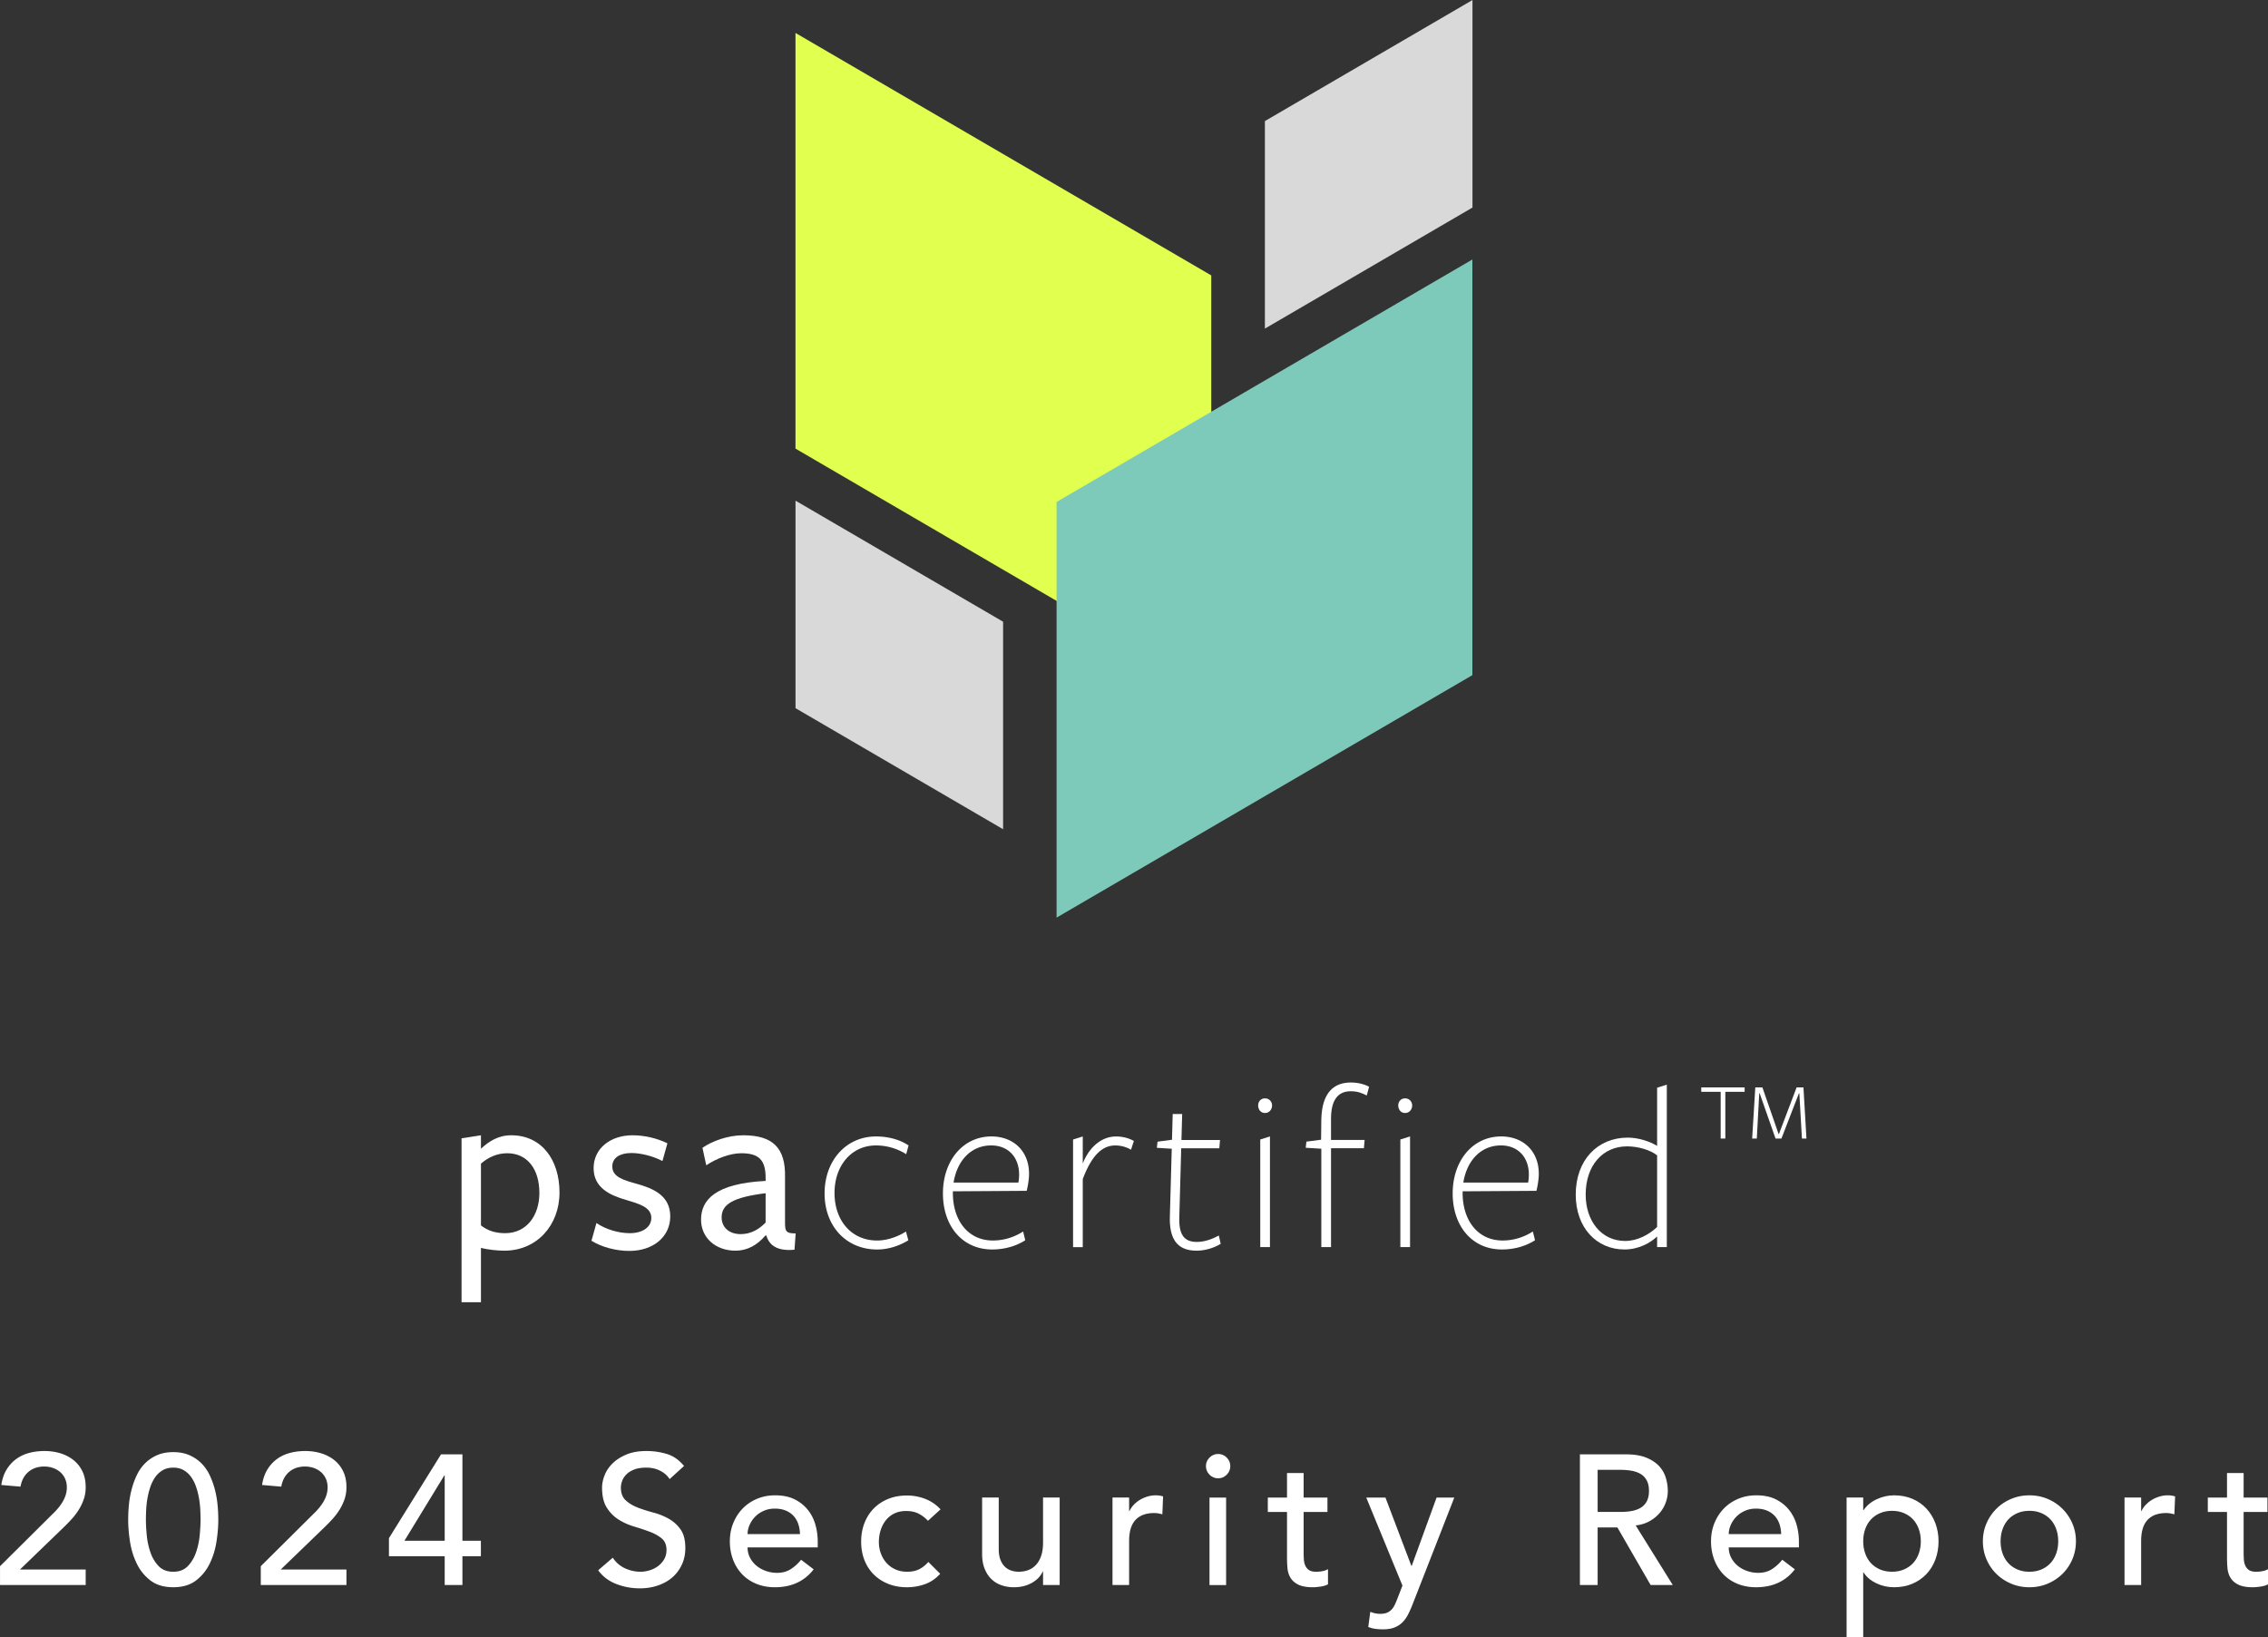 <svg xmlns="http://www.w3.org/2000/svg" xmlns:xlink="http://www.w3.org/1999/xlink" viewBox="0 0 1422.582 1027.17"><rect x="0" y="0" width="1422.582" height="1027.17" fill="#333333" stroke="none"/><defs><path id="d" d="M1501.027 0h1481.026v1130.817H1501.027Z"/><path id="l" fill="#fff" d="m0 0 4.564 1.448v-52.096H0Zm2.226 12.469c-2.114 0-3.227 1.78-3.227 3.562 0 1.668 1.113 3.339 3.227 3.339s3.339-1.671 3.339-3.339c0-1.782-1.225-3.562-3.339-3.562" clip-path="url(#a)"/><path id="r" fill="#fff" d="M0 0a31.116 31.116 0 0 1 3.388 4.43 24.094 24.094 0 0 1 2.39 4.997c.607 1.764.911 3.662.911 5.69 0 2.837-.507 5.312-1.52 7.428-1.014 2.113-2.404 3.879-4.17 5.3-1.767 1.418-3.822 2.489-6.168 3.213-2.346.725-4.853 1.087-7.515 1.087-2.665 0-5.14-.32-7.428-.956-2.289-.638-4.316-1.622-6.082-2.954-1.768-1.333-3.243-2.998-4.43-4.995-1.188-1.999-1.985-4.36-2.389-7.082l9.035-.78c.521 2.952 1.766 5.268 3.735 6.95 1.969 1.679 4.459 2.519 7.472 2.519 1.447 0 2.823-.233 4.127-.695 1.303-.464 2.432-1.117 3.388-1.955.956-.84 1.707-1.868 2.258-3.084.55-1.217.826-2.578.826-4.084 0-1.274-.189-2.49-.565-3.649a15.59 15.59 0 0 0-1.52-3.301 23.844 23.844 0 0 0-2.172-2.996 31.272 31.272 0 0 0-2.52-2.65l-24.673-24.5v-8.862H6.689v7.299h-30.928L-3.996-4.083A88.136 88.136 0 0 1 0 0" clip-path="url(#b)"/><path id="z" fill="#fff" d="M0 0a15.44 15.44 0 0 1-3.518-1.521 13.947 13.947 0 0 1-2.911-2.302 11.2 11.2 0 0 1-2.084-2.996h-.174v6.341h-7.82v-41.18h7.82v20.678c0 4.517 1.012 7.846 3.041 9.99C-3.62-8.847-.695-7.775 3.128-7.775c.637 0 1.274-.059 1.911-.175a23.04 23.04 0 0 0 1.911-.434L7.298.044C6.255.39 5.097.565 3.823.565 2.548.565 1.274.376 0 0" clip-path="url(#c)"/></defs><defs><clipPath id="e" clipPathUnits="userSpaceOnUse"><path d="M-259.523 619.17h1110.77v-848.114h-1110.77Z"/></clipPath><clipPath id="f" clipPathUnits="userSpaceOnUse"><path d="M-317.97 627.518H792.8v-848.113H-317.97Z"/></clipPath><clipPath id="g" clipPathUnits="userSpaceOnUse"><path d="M-361.391 611.71h1110.77v-848.113h-1110.77Z"/></clipPath><clipPath id="h" clipPathUnits="userSpaceOnUse"><path d="M-434.534 626.849h1110.77v-848.113h-1110.77Z"/></clipPath><clipPath id="i" clipPathUnits="userSpaceOnUse"><path d="M-501.336 591.562h1110.77V-256.55h-1110.77Z"/></clipPath><clipPath id="j" clipPathUnits="userSpaceOnUse"><path d="M-526.72 625.736H584.05v-848.113H-526.72Z"/></clipPath><clipPath id="k" clipPathUnits="userSpaceOnUse"><path d="M-584.833 627.407h1110.77v-848.113h-1110.77Z"/></clipPath><clipPath id="a" clipPathUnits="userSpaceOnUse"><path d="M-614.78 575.088H495.99v-848.113H-614.78Z"/></clipPath><clipPath id="m" clipPathUnits="userSpaceOnUse"><path d="M-657.308 552.379h1110.77v-848.113h-1110.77Z"/></clipPath><clipPath id="n" clipPathUnits="userSpaceOnUse"><path d="M-680.687 575.088h1110.77v-848.113h-1110.77Z"/></clipPath><clipPath id="o" clipPathUnits="userSpaceOnUse"><path d="M-741.137 591.562h1110.77V-256.55h-1110.77Z"/></clipPath><clipPath id="p" clipPathUnits="userSpaceOnUse"><path d="M-787.342 578.315h1110.77v-848.113h-1110.77Z"/></clipPath><clipPath id="q" clipPathUnits="userSpaceOnUse"><path d="M-868.385 553.35h1110.77v-848.113h-1110.77Z"/></clipPath><clipPath id="b" clipPathUnits="userSpaceOnUse"><path d="M-55.539 753.817h1110.77V-94.296H-55.539Z"/></clipPath><clipPath id="s" clipPathUnits="userSpaceOnUse"><path d="M-115.875 761.201h1110.77V-86.912h-1110.77Z"/></clipPath><clipPath id="t" clipPathUnits="userSpaceOnUse"><path d="M-178.21 753.817H932.56V-94.296H-178.21Z"/></clipPath><clipPath id="u" clipPathUnits="userSpaceOnUse"><path d="M-231.118 763.895h1110.77V-84.218h-1110.77Z"/></clipPath><clipPath id="v" clipPathUnits="userSpaceOnUse"><path d="M-336.457 753.513h1110.77V-94.6h-1110.77Z"/></clipPath><clipPath id="w" clipPathUnits="userSpaceOnUse"><path d="M-373.597 760.767h1110.77V-87.346h-1110.77Z"/></clipPath><clipPath id="x" clipPathUnits="userSpaceOnUse"><path d="M-438.624 754.295h1110.77V-93.818h-1110.77Z"/></clipPath><clipPath id="y" clipPathUnits="userSpaceOnUse"><path d="M-512.6 764.763H598.17V-83.35H-512.6Z"/></clipPath><clipPath id="c" clipPathUnits="userSpaceOnUse"><path d="M-561.772 743.088h1110.77v-848.113h-1110.77Z"/></clipPath><clipPath id="A" clipPathUnits="userSpaceOnUse"><path d="M-594.958 723.063h1110.77V-125.05h-1110.77Z"/></clipPath><clipPath id="B" clipPathUnits="userSpaceOnUse"><path d="M0 848.113h1110.77V0H0Z"/></clipPath><clipPath id="C" clipPathUnits="userSpaceOnUse"><path d="M-641.09 778.49H469.68V-69.623H-641.09Z"/></clipPath><clipPath id="D" clipPathUnits="userSpaceOnUse"><path d="M-686.038 775.71h1110.77V-72.401h-1110.77Z"/></clipPath><clipPath id="E" clipPathUnits="userSpaceOnUse"><path d="M-784.437 750.343h1110.77V-97.77h-1110.77Z"/></clipPath><clipPath id="F" clipPathUnits="userSpaceOnUse"><path d="M-835.174 760.767h1110.77V-87.346h-1110.77Z"/></clipPath><clipPath id="G" clipPathUnits="userSpaceOnUse"><path d="M-924.572 769.933h1110.77V-78.18h-1110.77Z"/></clipPath><clipPath id="H" clipPathUnits="userSpaceOnUse"><path d="M-989.207 769.933h1110.77V-78.18h-1110.77Z"/></clipPath><clipPath id="I" clipPathUnits="userSpaceOnUse"><path d="M-1037.857 743.088H72.913v-848.113h-1110.77Z"/></clipPath><clipPath id="J" clipPathUnits="userSpaceOnUse"><path d="M-1086.16 778.23H24.61V-69.885h-1110.77Z"/></clipPath><clipPath id="K" clipPathUnits="userSpaceOnUse"><path d="M-396.15 372.121H714.62v-848.113H-396.15Z"/></clipPath><clipPath id="L" clipPathUnits="userSpaceOnUse"><path d="M-616.96 95.846H493.81v-848.113H-616.96Z"/></clipPath><clipPath id="N" clipPathUnits="userSpaceOnUse"><path d="M0 0h195.651v-309.782H.001Z"/></clipPath><clipPath id="M" clipPathUnits="userSpaceOnUse"><use xlink:href="#d"/></clipPath><clipPath id="Q" clipPathUnits="userSpaceOnUse"><path d="M-72.838 71.641h195.65V-238.14h-195.65Z"/></clipPath><clipPath id="P" clipPathUnits="userSpaceOnUse"><path d="M2192.953 214.607h260.868v413.042h-260.868Z"/></clipPath><clipPath id="O" clipPathUnits="userSpaceOnUse"><use xlink:href="#d"/></clipPath></defs><path fill="#fff" d="M0 0c10.352 0 16.14 8.572 16.14 18.924 0 11.244-5.677 18.703-15.139 18.703-4.786 0-8.903-1.894-12.354-4.898V3.674C-8.349 1.225-4.564 0 0 0m2.895 46.084c14.361 0 22.709-11.576 22.709-26.937 0-15.473-10.686-27.384-25.939-27.384-3.004 0-7.791.446-11.018 1.336v-25.602h-9.13V44.64l9.13 1.444v-6.343c3.674 3.451 8.126 6.343 14.248 6.343" clip-path="url(#e)" transform="matrix(1.333 0 0 -1.333 316.809 773.736)"/><path fill="#fff" d="M0 0c-6.234 0-13.024 1.783-17.811 4.787l2.338 8.349C-11.133 10.131-5.01 8.349.223 8.349c5.788 0 10.129 2.672 10.129 7.236 0 5.121-6.12 6.678-12.02 8.46-7.236 2.114-15.141 5.565-15.141 14.915 0 9.353 8.017 15.473 18.257 15.473 5.899 0 11.688-1.445 16.474-3.782l-2.337-8.349c-4.341 2.338-10.24 3.783-14.584 3.783-5.453 0-9.015-2.226-9.015-6.344 0-5.01 5.453-6.457 11.799-8.237 7.459-2.117 15.473-5.456 15.473-15.25C19.258 6.569 11.133 0 0 0" clip-path="url(#f)" transform="matrix(1.333 0 0 -1.333 394.739 784.868)"/><path fill="#fff" d="M0 0c0-4.564 3.339-7.902 9.015-7.902 4.787 0 8.684 2.337 11.688 5.453v13.802C5.565 9.462 0 6.234 0 0m6.566-15.696c-9.573 0-16.251 6.234-16.251 14.583 0 9.239 6.566 17.032 30.388 18.254v1.448c0 8.349-3.116 11.579-11.464 11.579-5.233 0-11.688-2.449-16.475-5.679l-1.782 8.237c4.454 3.118 11.911 5.899 19.146 5.899 13.914 0 20.037-5.899 19.705-19.813V-2.561c0-4.117.555-5.01 5.007-5.01l-.555-7.679c-8.349-.781-11.911 2.226-13.247 6.678h-.446c-3.894-4.564-8.569-7.124-14.026-7.124" clip-path="url(#g)" transform="matrix(1.333 0 0 -1.333 452.633 763.79)"/><path fill="#fff" d="M0 0c-14.472 0-24.712 10.907-24.712 26.38 0 15.473 10.129 26.829 24.157 26.829 6.12 0 11.353-1.56 15.361-4.232l-1.113-4.117A26.595 26.595 0 0 1-.555 48.977c-11.468 0-19.482-9.462-19.482-22.374 0-13.024 8.014-22.374 20.037-22.374 4.898 0 9.908 1.894 13.582 4.231l1.113-4.12C10.575 1.78 5.345 0 0 0" clip-path="url(#h)" transform="matrix(1.333 0 0 -1.333 550.156 783.975)"/><path fill="#fff" d="M0 0c0 8.014-5.01 13.691-13.136 13.691-9.461 0-16.031-7.125-17.699-17.476h30.5A21.7 21.7 0 0 1 0 0m-12.357-31.058c5.788 0 10.574 1.894 14.248 4.232l1.002-4.12c-4.006-2.561-9.351-4.341-15.585-4.341-13.914 0-23.152 10.907-23.152 26.38 0 15.473 9.461 26.829 22.82 26.829 10.128 0 17.699-6.681 17.699-17.587 0-2.561-.558-5.788-1.113-8.017l-34.731-.22v-.782c0-12.912 7.124-22.374 18.812-22.374" clip-path="url(#i)" transform="matrix(1.333 0 0 -1.333 639.225 736.926)"/><path fill="#fff" d="M0 0v50.648l4.564 1.448V39.407c3.007 7.567 8.683 12.689 15.696 12.689 3.227 0 6.234-.89 8.349-2.115l-1.337-4.12c-1.668 1.002-4.228 2.003-7.459 2.003-5.788 0-10.906-4.229-15.249-15.805V0Z" clip-path="url(#j)" transform="matrix(1.333 0 0 -1.333 673.071 782.491)"/><path fill="#fff" d="M0 0c-9.462 0-12.915 5.9-12.58 16.251l.889 31.728-7.012.443.334 2.896 6.79.889.335 12.134h4.452l-.332-12.245h18.142l-.332-3.894H-7.236l-.892-32.059C-8.46 7.682-6.011 4.12.109 4.12c3.673 0 7.236 1.336 10.354 3.004l.89-3.897C7.903 1.113 3.671 0 0 0" clip-path="url(#k)" transform="matrix(1.333 0 0 -1.333 750.555 784.719)"/><use xlink:href="#l" clip-path="url(#a)" transform="matrix(1.333 0 0 -1.333 790.485 714.96)"/><path fill="#fff" d="M0 0c-6.123 0-9.239-4.34-9.239-12.912v-10.02H6.566l-.332-3.894H-9.239v-46.531h-4.566v46.308l-7.345.443.332 2.896 6.904.89.109 9.684C-13.47-.335-7.682 4.117.112 4.117c3.227 0 6.343-.778 8.569-2.003L7.568-2.003C5.23-.778 3.116 0 0 0" clip-path="url(#m)" transform="matrix(1.333 0 0 -1.333 847.189 684.682)"/><use xlink:href="#l" clip-path="url(#n)" transform="matrix(1.333 0 0 -1.333 878.36 714.96)"/><path fill="#fff" d="M0 0c0 8.014-5.01 13.691-13.135 13.691-9.462 0-16.032-7.125-17.7-17.476h30.5A21.7 21.7 0 0 1 0 0m-12.357-31.058c5.788 0 10.575 1.894 14.248 4.232l1.002-4.12c-4.006-2.561-9.351-4.341-15.585-4.341-13.914 0-23.152 10.907-23.152 26.38 0 15.473 9.461 26.829 22.82 26.829 10.129 0 17.699-6.681 17.699-17.587 0-2.561-.558-5.788-1.113-8.017l-34.731-.22v-.782c0-12.912 7.124-22.374 18.812-22.374" clip-path="url(#o)" transform="matrix(1.333 0 0 -1.333 958.96 736.926)"/><path fill="#fff" d="M0 0c-11.468 0-19.482-9.018-19.482-22.709 0-12.357 7.348-21.819 18.589-21.819 5.68 0 11.133 2.895 15.03 6.569v33.727C10.907-1.671 5.23 0 0 0m18.7 29.052v-76.473h-4.563v5.01c-3.119-3.007-8.684-6.123-15.362-6.123-13.135 0-22.932 10.24-22.932 25.825 0 16.363 10.352 26.826 24.489 26.826 5.01 0 10.354-1.779 13.805-3.894v27.384z" clip-path="url(#p)" transform="matrix(1.333 0 0 -1.333 1020.567 719.263)"/><path fill="#fff" d="M0 0h-.195l-8.239-21.307H-11.2L-18.669 0h-.195l-1.156-21.307h-2.189l1.48 24.077h3.349l7.595-21.887h.191L-1.289 2.77H1.93l1.415-24.077H1.221Zm-34.828-21.307h-2.186V.71h-9.144v2.06h20.409V.71h-9.079z" clip-path="url(#q)" transform="matrix(1.333 0 0 -1.333 1128.624 685.977)"/><use xlink:href="#r" clip-path="url(#b)" transform="matrix(1.333 0 0 -1.333 44.83 953.266)"/><path fill="#fff" d="M0 0a35.42 35.42 0 0 0-1.694-8.037c-.868-2.578-2.158-4.764-3.866-6.558-1.709-1.797-4.012-2.694-6.907-2.694-2.896 0-5.198.897-6.907 2.694-1.709 1.794-2.996 3.98-3.866 6.558A35.474 35.474 0 0 0-24.934 0c-.261 2.78-.39 5.183-.39 7.211 0 1.39.043 2.967.129 4.734.088 1.767.289 3.562.609 5.386a35.304 35.304 0 0 0 1.346 5.3c.578 1.708 1.348 3.243 2.303 4.605a11.133 11.133 0 0 0 3.518 3.257c1.39.81 3.041 1.216 4.952 1.216s3.562-.406 4.952-1.216a11.115 11.115 0 0 0 3.519-3.257c.956-1.362 1.722-2.897 2.302-4.605a35.795 35.795 0 0 0 1.347-5.3c.317-1.824.52-3.619.608-5.386.087-1.767.129-3.344.129-4.734C.39 5.183.261 2.78 0 0m7.124 21.414a38.173 38.173 0 0 1-2.432 6.734c-1.015 2.142-2.317 4.01-3.91 5.604-1.594 1.591-3.476 2.867-5.648 3.822-2.172.956-4.706 1.434-7.601 1.434-2.896 0-5.429-.478-7.601-1.434-2.172-.955-4.056-2.231-5.648-3.822-1.593-1.594-2.897-3.462-3.909-5.604a37.939 37.939 0 0 1-2.433-6.734 45.853 45.853 0 0 1-1.26-7.167 74.482 74.482 0 0 1-.346-7.036c0-3.245.289-6.72.868-10.426.578-3.707 1.65-7.153 3.215-10.339 1.563-3.185 3.72-5.82 6.472-7.906 2.75-2.084 6.298-3.127 10.642-3.127 4.344 0 7.892 1.043 10.643 3.127 2.75 2.086 4.908 4.721 6.473 7.906 1.563 3.186 2.634 6.632 3.213 10.339.579 3.706.87 7.181.87 10.426 0 2.258-.117 4.603-.348 7.036a45.97 45.97 0 0 1-1.26 7.167" clip-path="url(#s)" transform="matrix(1.333 0 0 -1.333 125.278 963.112)"/><use xlink:href="#r" clip-path="url(#t)" transform="matrix(1.333 0 0 -1.333 208.39 953.266)"/><path fill="#fff" d="M0 0h-18.939L-.173 30.755H0Zm8.34 40.658H-1.738L-26.236 1.216v-8.514H0v-13.553h8.34v13.553h8.688V0H8.34Z" clip-path="url(#u)" transform="matrix(1.333 0 0 -1.333 278.935 966.703)"/><path fill="#fff" d="M0 0c-2.231 1.245-4.664 2.214-7.298 2.909-2.636.696-5.069 1.477-7.297 2.347-2.232.868-4.099 1.997-5.604 3.388-1.507 1.39-2.26 3.387-2.26 5.994 0 .926.188 1.94.565 3.041.377 1.1 1.028 2.129 1.955 3.084.926.956 2.157 1.738 3.692 2.346 1.535.609 3.46.912 5.777.912 2.433 0 4.605-.492 6.516-1.478 1.912-.985 3.389-2.287 4.432-3.908l6.775 6.168c-2.317 2.837-5.009 4.72-8.079 5.646-3.07.926-6.285 1.391-9.644 1.391-3.707 0-6.878-.565-9.512-1.694-2.636-1.13-4.794-2.534-6.473-4.214-1.68-1.68-2.91-3.534-3.691-5.559-.783-2.028-1.174-3.94-1.174-5.735 0-3.996.752-7.168 2.259-9.513 1.505-2.345 3.373-4.213 5.604-5.603 2.229-1.391 4.661-2.476 7.297-3.259a108.02 108.02 0 0 0 7.298-2.432c2.229-.84 4.096-1.882 5.603-3.128 1.506-1.246 2.26-3.054 2.26-5.429 0-1.681-.378-3.158-1.129-4.43a10.694 10.694 0 0 0-2.911-3.216 12.952 12.952 0 0 0-3.954-1.954c-1.447-.435-2.866-.652-4.256-.652-2.491 0-4.91.535-7.255 1.607-2.345 1.071-4.272 2.737-5.777 4.995l-6.863-5.907c2.084-2.896 4.893-5.039 8.427-6.428 3.532-1.39 7.267-2.085 11.207-2.085 2.954 0 5.734.434 8.34 1.302 2.606.868 4.866 2.114 6.777 3.735 1.911 1.621 3.432 3.62 4.561 5.995s1.694 5.039 1.694 7.993c0 3.706-.754 6.616-2.259 8.732A17.02 17.02 0 0 1 0 0" clip-path="url(#v)" transform="matrix(1.333 0 0 -1.333 419.387 952.86)"/><path fill="#fff" d="M0 0c0 1.39.303 2.794.912 4.213a13.019 13.019 0 0 0 2.562 3.866c1.1 1.159 2.447 2.099 4.04 2.823 1.593.725 3.345 1.087 5.256 1.087 1.969 0 3.693-.304 5.17-.912 1.477-.609 2.706-1.449 3.692-2.52.985-1.073 1.722-2.331 2.215-3.779.492-1.449.767-3.04.826-4.778Zm28.408 11.338c-1.622 2.055-3.693 3.72-6.211 4.995-2.519 1.273-5.604 1.912-9.252 1.912-3.071 0-5.909-.552-8.515-1.651-2.606-1.101-4.851-2.622-6.733-4.561-1.883-1.942-3.359-4.229-4.43-6.864-1.073-2.636-1.608-5.488-1.608-8.557 0-3.07.492-5.923 1.477-8.557.985-2.638 2.389-4.924 4.214-6.865 1.824-1.941 4.052-3.46 6.69-4.561 2.634-1.099 5.573-1.65 8.817-1.65 7.819 0 13.901 2.809 18.245 8.427l-5.909 4.517c-1.506-1.853-3.157-3.344-4.951-4.473-1.796-1.129-3.91-1.695-6.342-1.695-1.797 0-3.533.289-5.213.869-1.68.579-3.158 1.391-4.43 2.433a12.225 12.225 0 0 0-3.084 3.778C.39-9.687 0-8.051 0-6.255h33.013v2.779c0 2.664-.362 5.286-1.087 7.864a19.758 19.758 0 0 1-3.518 6.95" clip-path="url(#w)" transform="matrix(1.333 0 0 -1.333 468.907 962.533)"/><path fill="#fff" d="M0 0a11.402 11.402 0 0 0 3.997 3.214c1.592.782 3.459 1.174 5.603 1.174 2.2 0 4.097-.392 5.69-1.174 1.593-.781 3.114-1.926 4.561-3.431l5.909 5.386c-2.028 2.2-4.417 3.836-7.167 4.909a23.633 23.633 0 0 1-8.645 1.607c-3.244 0-6.183-.536-8.818-1.607-2.637-1.073-4.895-2.564-6.776-4.475-1.884-1.912-3.345-4.199-4.388-6.863-1.042-2.664-1.563-5.59-1.563-8.774 0-3.187.521-6.096 1.563-8.732 1.043-2.636 2.52-4.895 4.431-6.775 1.912-1.884 4.184-3.347 6.819-4.388 2.636-1.043 5.545-1.565 8.732-1.565 3.011 0 5.864.494 8.557 1.477 2.694.984 5.053 2.607 7.08 4.866l-5.559 5.56c-1.333-1.506-2.781-2.649-4.344-3.432-1.565-.782-3.446-1.172-5.648-1.172-2.027 0-3.852.36-5.473 1.085a12.348 12.348 0 0 0-4.169 2.998c-1.16 1.273-2.057 2.765-2.694 4.474-.638 1.708-.955 3.518-.955 5.429 0 1.911.273 3.751.824 5.517C-1.883-2.926-1.073-1.362 0 0" clip-path="url(#x)" transform="matrix(1.333 0 0 -1.333 555.61 953.903)"/><path fill="#fff" d="M0 0c0-2.376-.29-4.431-.87-6.169-.579-1.737-1.389-3.17-2.432-4.301-1.042-1.129-2.258-1.955-3.648-2.475-1.391-.521-2.898-.782-4.518-.782-1.216 0-2.39.187-3.519.565a7.799 7.799 0 0 0-2.997 1.824c-.869.839-1.564 1.939-2.086 3.301-.52 1.36-.781 2.998-.781 4.909v24.325h-7.82V-5.3c0-2.723.405-5.082 1.217-7.081.81-1.997 1.897-3.635 3.259-4.908a12.855 12.855 0 0 1 4.734-2.823c1.794-.609 3.706-.913 5.734-.913 3.184 0 5.994.682 8.427 2.042 2.433 1.36 4.14 3.14 5.125 5.343H0v-6.342h7.818v41.179H0Z" clip-path="url(#y)" transform="matrix(1.333 0 0 -1.333 654.244 967.861)"/><use xlink:href="#z" clip-path="url(#c)" transform="matrix(1.333 0 0 -1.333 719.806 938.96)"/><path fill="#fff" d="M0 0c-1.563 0-2.909-.564-4.04-1.693-1.129-1.13-1.694-2.476-1.694-4.041 0-1.563.565-2.909 1.694-4.039 1.131-1.129 2.477-1.695 4.04-1.695 1.565 0 2.911.566 4.041 1.695 1.129 1.13 1.694 2.476 1.694 4.039 0 1.565-.565 2.911-1.694 4.041C2.911-.564 1.565 0 0 0" clip-path="url(#A)" transform="matrix(1.333 0 0 -1.333 764.055 912.261)"/><path fill="#fff" d="M591.05 63.367h7.818v41.18h-7.818z" clip-path="url(#B)" transform="matrix(1.333 0 0 -1.333 -29.222 1078.994)"/><path fill="#fff" d="M0 0c-1.507 0-2.65.273-3.431.825a4.928 4.928 0 0 0-1.738 2.172c-.377.897-.594 1.911-.651 3.041a65.733 65.733 0 0 0-.087 3.431v18.679H5.3v6.776H-5.907V46.48h-7.819V34.924h-9.036v-6.776h9.036V6.689c0-1.68.072-3.344.217-4.995.144-1.65.608-3.143 1.39-4.475.782-1.332 1.999-2.419 3.649-3.257 1.651-.839 3.981-1.26 6.993-1.26.81 0 1.955.103 3.432.304 1.477.204 2.678.565 3.605 1.087v7.123A8.224 8.224 0 0 0 2.867.261 16.476 16.476 0 0 0 0 0" clip-path="url(#C)" transform="matrix(1.333 0 0 -1.333 825.564 986.164)"/><path fill="#fff" d="M0 0h-.176L-12.37 32.145h-9.035l17.04-41.441-2.532-6.516a33.792 33.792 0 0 0-1.208-2.779 8.102 8.102 0 0 0-1.511-2.129 6.055 6.055 0 0 0-2.158-1.389c-.835-.319-1.856-.478-3.064-.478-1.554 0-3.108.318-4.661.955l-.95-7.125a12.733 12.733 0 0 1 3.417-.911 28.974 28.974 0 0 1 3.504-.218c2.134 0 3.935.291 5.406.869 1.472.58 2.726 1.391 3.765 2.432 1.038 1.044 1.931 2.304 2.681 3.779a53.006 53.006 0 0 1 2.164 4.91l19.548 50.041h-8.341z" clip-path="url(#D)" transform="matrix(1.333 0 0 -1.333 885.495 982.458)"/><path fill="#fff" d="M0 0h-10.946v19.809H0a29.78 29.78 0 0 0 4.822-.392c1.593-.261 3.011-.738 4.258-1.433 1.245-.695 2.244-1.694 2.997-2.997.752-1.304 1.129-2.998 1.129-5.082 0-2.085-.377-3.779-1.129-5.083-.753-1.302-1.752-2.302-2.997-2.997C7.833 1.13 6.415.653 4.822.392A29.78 29.78 0 0 0 0 0m13.249-4.474c1.882 1.012 3.476 2.26 4.778 3.735a16.059 16.059 0 0 1 2.998 4.953 15.85 15.85 0 0 1 1.042 5.691c0 1.911-.29 3.894-.868 5.95-.579 2.055-1.607 3.91-3.084 5.561-1.477 1.65-3.49 3.011-6.038 4.083-2.55 1.071-5.792 1.607-9.73 1.607h-21.633v-61.509h8.34v27.106h9.295l15.639-27.106h10.426L6.95-6.341c2.316.231 4.416.854 6.299 1.867" clip-path="url(#E)" transform="matrix(1.333 0 0 -1.333 1016.693 948.633)"/><path fill="#fff" d="M0 0c0 1.39.303 2.794.912 4.213a13.019 13.019 0 0 0 2.562 3.866c1.1 1.159 2.447 2.099 4.04 2.823 1.593.725 3.345 1.087 5.256 1.087 1.969 0 3.693-.304 5.17-.912 1.477-.609 2.706-1.449 3.692-2.52.985-1.073 1.722-2.331 2.215-3.779.492-1.449.767-3.04.826-4.778Zm28.408 11.338c-1.622 2.055-3.693 3.72-6.211 4.995-2.519 1.273-5.604 1.912-9.252 1.912-3.072 0-5.909-.552-8.515-1.651-2.606-1.101-4.851-2.622-6.733-4.561-1.883-1.942-3.359-4.229-4.43-6.864-1.073-2.636-1.608-5.488-1.608-8.557 0-3.07.492-5.923 1.477-8.557.985-2.638 2.389-4.924 4.214-6.865 1.824-1.941 4.052-3.46 6.69-4.561 2.634-1.099 5.573-1.65 8.817-1.65 7.819 0 13.901 2.809 18.245 8.427l-5.909 4.517c-1.506-1.853-3.157-3.344-4.951-4.473-1.796-1.129-3.91-1.695-6.342-1.695-1.797 0-3.533.289-5.213.869-1.68.579-3.158 1.391-4.43 2.433a12.225 12.225 0 0 0-3.084 3.778C.39-9.687 0-8.051 0-6.255h33.013v2.779c0 2.664-.362 5.286-1.087 7.864a19.758 19.758 0 0 1-3.518 6.95" clip-path="url(#F)" transform="matrix(1.333 0 0 -1.333 1084.343 962.533)"/><path fill="#fff" d="M0 0c-.638-1.768-1.536-3.273-2.694-4.517-1.16-1.246-2.577-2.23-4.256-2.955-1.682-.724-3.563-1.085-5.648-1.085-2.085 0-3.968.361-5.647 1.085-1.681.725-3.099 1.709-4.258 2.955-1.158 1.244-2.056 2.749-2.692 4.517-.638 1.766-.955 3.693-.955 5.778 0 2.084.317 4.01.955 5.777.636 1.766 1.534 3.271 2.692 4.517 1.159 1.245 2.577 2.229 4.258 2.955 1.679.723 3.562 1.085 5.647 1.085 2.085 0 3.966-.362 5.648-1.085 1.679-.726 3.096-1.71 4.256-2.955C-1.536 14.826-.638 13.321 0 11.555c.636-1.767.956-3.693.956-5.777C.956 3.693.636 1.766 0 0m3.604 21.155C1.78 23.123-.421 24.659-2.998 25.76c-2.578 1.099-5.46 1.65-8.644 1.65-2.78 0-5.489-.608-8.123-1.825-2.636-1.216-4.707-2.925-6.212-5.125h-.173v5.907h-7.82v-65.679h7.82v30.407h.173c1.39-2.143 3.388-3.837 5.995-5.081 2.606-1.246 5.385-1.869 8.34-1.869 3.184 0 6.066.551 8.644 1.65 2.577 1.101 4.778 2.62 6.602 4.561C5.429-7.703 6.833-5.417 7.818-2.78c.984 2.635 1.478 5.488 1.478 8.558 0 3.01-.494 5.833-1.478 8.471-.985 2.634-2.389 4.936-4.214 6.906" clip-path="url(#G)" transform="matrix(1.333 0 0 -1.333 1203.54 974.754)"/><path fill="#fff" d="M0 0c-.639-1.768-1.536-3.273-2.694-4.517-1.16-1.246-2.578-2.23-4.256-2.955-1.682-.724-3.562-1.085-5.648-1.085-2.085 0-3.968.361-5.647 1.085-1.68.725-3.099 1.709-4.256 2.955-1.16 1.244-2.057 2.749-2.694 4.517-.638 1.766-.955 3.693-.955 5.778 0 2.084.317 4.01.955 5.777.637 1.766 1.534 3.271 2.694 4.517 1.157 1.245 2.576 2.229 4.256 2.955 1.679.723 3.562 1.085 5.647 1.085 2.086 0 3.966-.362 5.648-1.085 1.678-.726 3.096-1.71 4.256-2.955C-1.536 14.826-.639 13.321 0 11.555c.636-1.767.956-3.693.956-5.777C.956 3.693.636 1.766 0 0m2.953 21.068c-1.969 1.969-4.286 3.518-6.95 4.648-2.664 1.129-5.531 1.694-8.601 1.694-3.07 0-5.937-.565-8.601-1.694-2.664-1.13-4.981-2.679-6.95-4.648a21.949 21.949 0 0 1-4.647-6.863c-1.131-2.606-1.694-5.417-1.694-8.427 0-3.013.563-5.836 1.694-8.472 1.129-2.635 2.678-4.923 4.647-6.862 1.969-1.941 4.286-3.475 6.95-4.605 2.664-1.129 5.531-1.694 8.601-1.694 3.07 0 5.937.565 8.601 1.694 2.664 1.13 4.981 2.664 6.95 4.605 1.969 1.939 3.519 4.227 4.648 6.862C8.73-.058 9.296 2.765 9.296 5.778c0 3.01-.566 5.821-1.695 8.427a21.952 21.952 0 0 1-4.648 6.863" clip-path="url(#H)" transform="matrix(1.333 0 0 -1.333 1289.72 974.754)"/><use xlink:href="#z" clip-path="url(#I)" transform="matrix(1.333 0 0 -1.333 1354.587 938.96)"/><path fill="#fff" d="M0 0a16.574 16.574 0 0 0-2.867-.261c-1.507 0-2.65.274-3.431.825a4.928 4.928 0 0 0-1.738 2.172c-.377.898-.594 1.911-.651 3.042a65.722 65.722 0 0 0-.087 3.43v18.679H2.433v6.777H-8.774v11.555h-7.819V34.664h-9.036v-6.777h9.036V6.429c0-1.68.072-3.345.217-4.996.144-1.65.608-3.143 1.39-4.475.783-1.332 1.999-2.418 3.649-3.257 1.651-.839 3.981-1.26 6.993-1.26.81 0 1.955.103 3.432.304 1.477.205 2.678.566 3.605 1.087V.956A8.202 8.202 0 0 0 0 0" clip-path="url(#J)" transform="matrix(1.333 0 0 -1.333 1418.991 985.816)"/><path fill="#d9d9d9" d="m0 0 97.679-56.979v97.678L0 97.678Z" clip-path="url(#K)" transform="matrix(1.333 0 0 -1.333 498.979 444.338)"/><path fill="#d9d9d9" d="M0 0v-97.678l97.678 56.979v97.678z" clip-path="url(#L)" transform="matrix(1.333 0 0 -1.333 793.391 75.972)"/><g clip-path="url(#M)" transform="translate(-1530.249 -51.823)"><path fill="#e0ff4f" d="M0 0v-195.651l122.813-71.641 72.838-42.49v195.652z" clip-path="url(#N)" transform="matrix(1.333 0 0 -1.333 2029.203 72.49)"/></g><g clip-path="url(#O)" transform="translate(-1530.249 -51.823)"><g clip-path="url(#P)"><path fill="#7dcabb" d="m0 0-72.838-42.489V-238.14l195.651 114.13V71.641Z" clip-path="url(#Q)" transform="matrix(1.333 0 0 -1.333 2290.071 310.128)"/></g></g></svg>